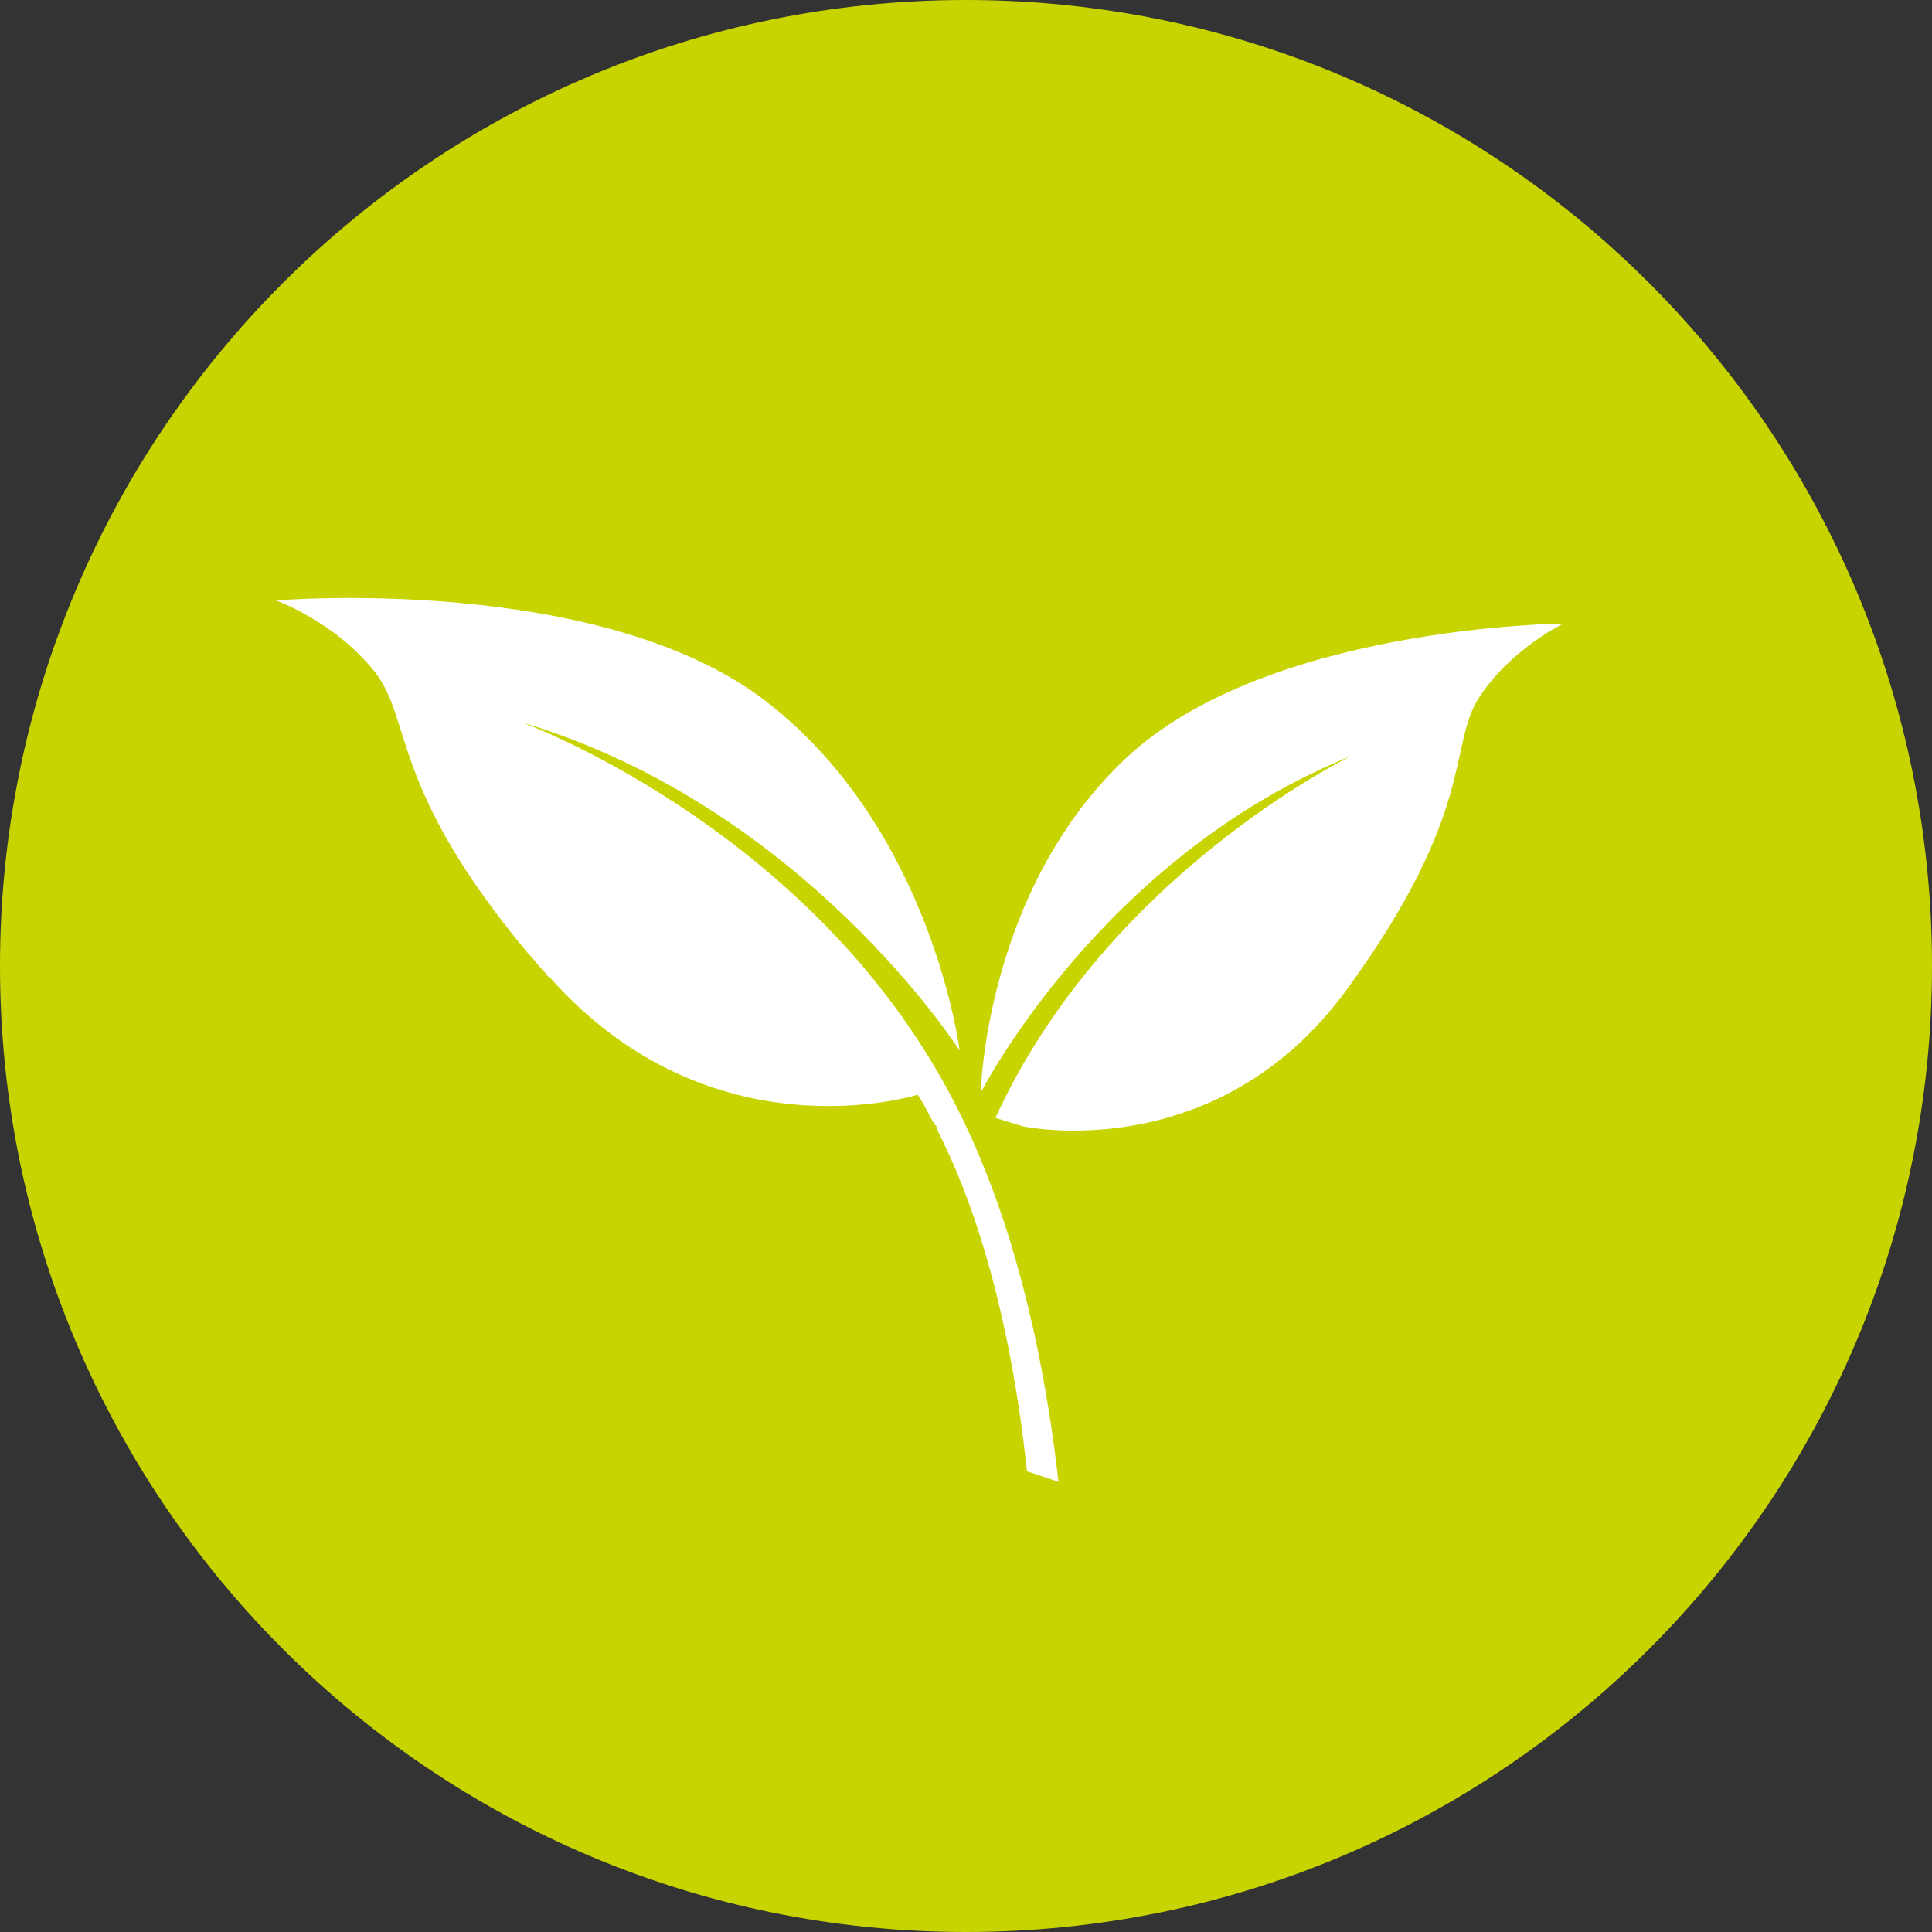 <svg width="42" height="42" viewBox="0 0 42 42" fill="none" xmlns="http://www.w3.org/2000/svg">
<rect x="0" y="0" width="42" height="42" fill="#333333" stroke="none"/>
<path d="M21 42C32.598 42 42 32.598 42 21C42 9.402 32.598 2.08681e-05 21 1.34435e-05C9.402 6.01885e-06 -6.37873e-09 9.402 -1.42473e-08 21C-2.21159e-08 32.598 9.402 42 21 42Z" fill="#C7D400"/>
<path d="M20.405 23.342C17.249 17.855 11.35 15.705 11.35 15.705C17.478 17.535 20.862 22.839 20.862 22.839C20.862 22.839 20.267 18.038 16.655 15.248C13.042 12.459 6 13.053 6 13.053C6 13.053 7.28 13.51 8.149 14.608C8.972 15.66 8.469 17.123 11.488 20.736C11.625 20.873 11.716 21.01 11.853 21.147C11.899 21.193 11.899 21.239 11.945 21.239C15.466 25.217 19.947 23.799 19.947 23.799C20.085 23.982 20.176 24.211 20.313 24.44L20.359 24.485V24.531C21.182 26.132 21.959 28.555 22.325 31.985L23.011 32.214C22.508 27.824 21.411 25.08 20.405 23.342Z" fill="white"/>
<path d="M22.235 24.485C22.235 24.485 26.442 25.4 29.277 21.513C32.112 17.626 31.472 16.208 32.158 15.157C32.844 14.105 33.987 13.556 33.987 13.556C33.987 13.556 27.54 13.602 24.476 16.483C21.412 19.364 21.32 23.754 21.32 23.754C21.32 23.754 23.927 18.632 29.369 16.437C29.369 16.437 24.064 18.998 21.64 24.302L22.235 24.485Z" fill="white"/>
</svg>
